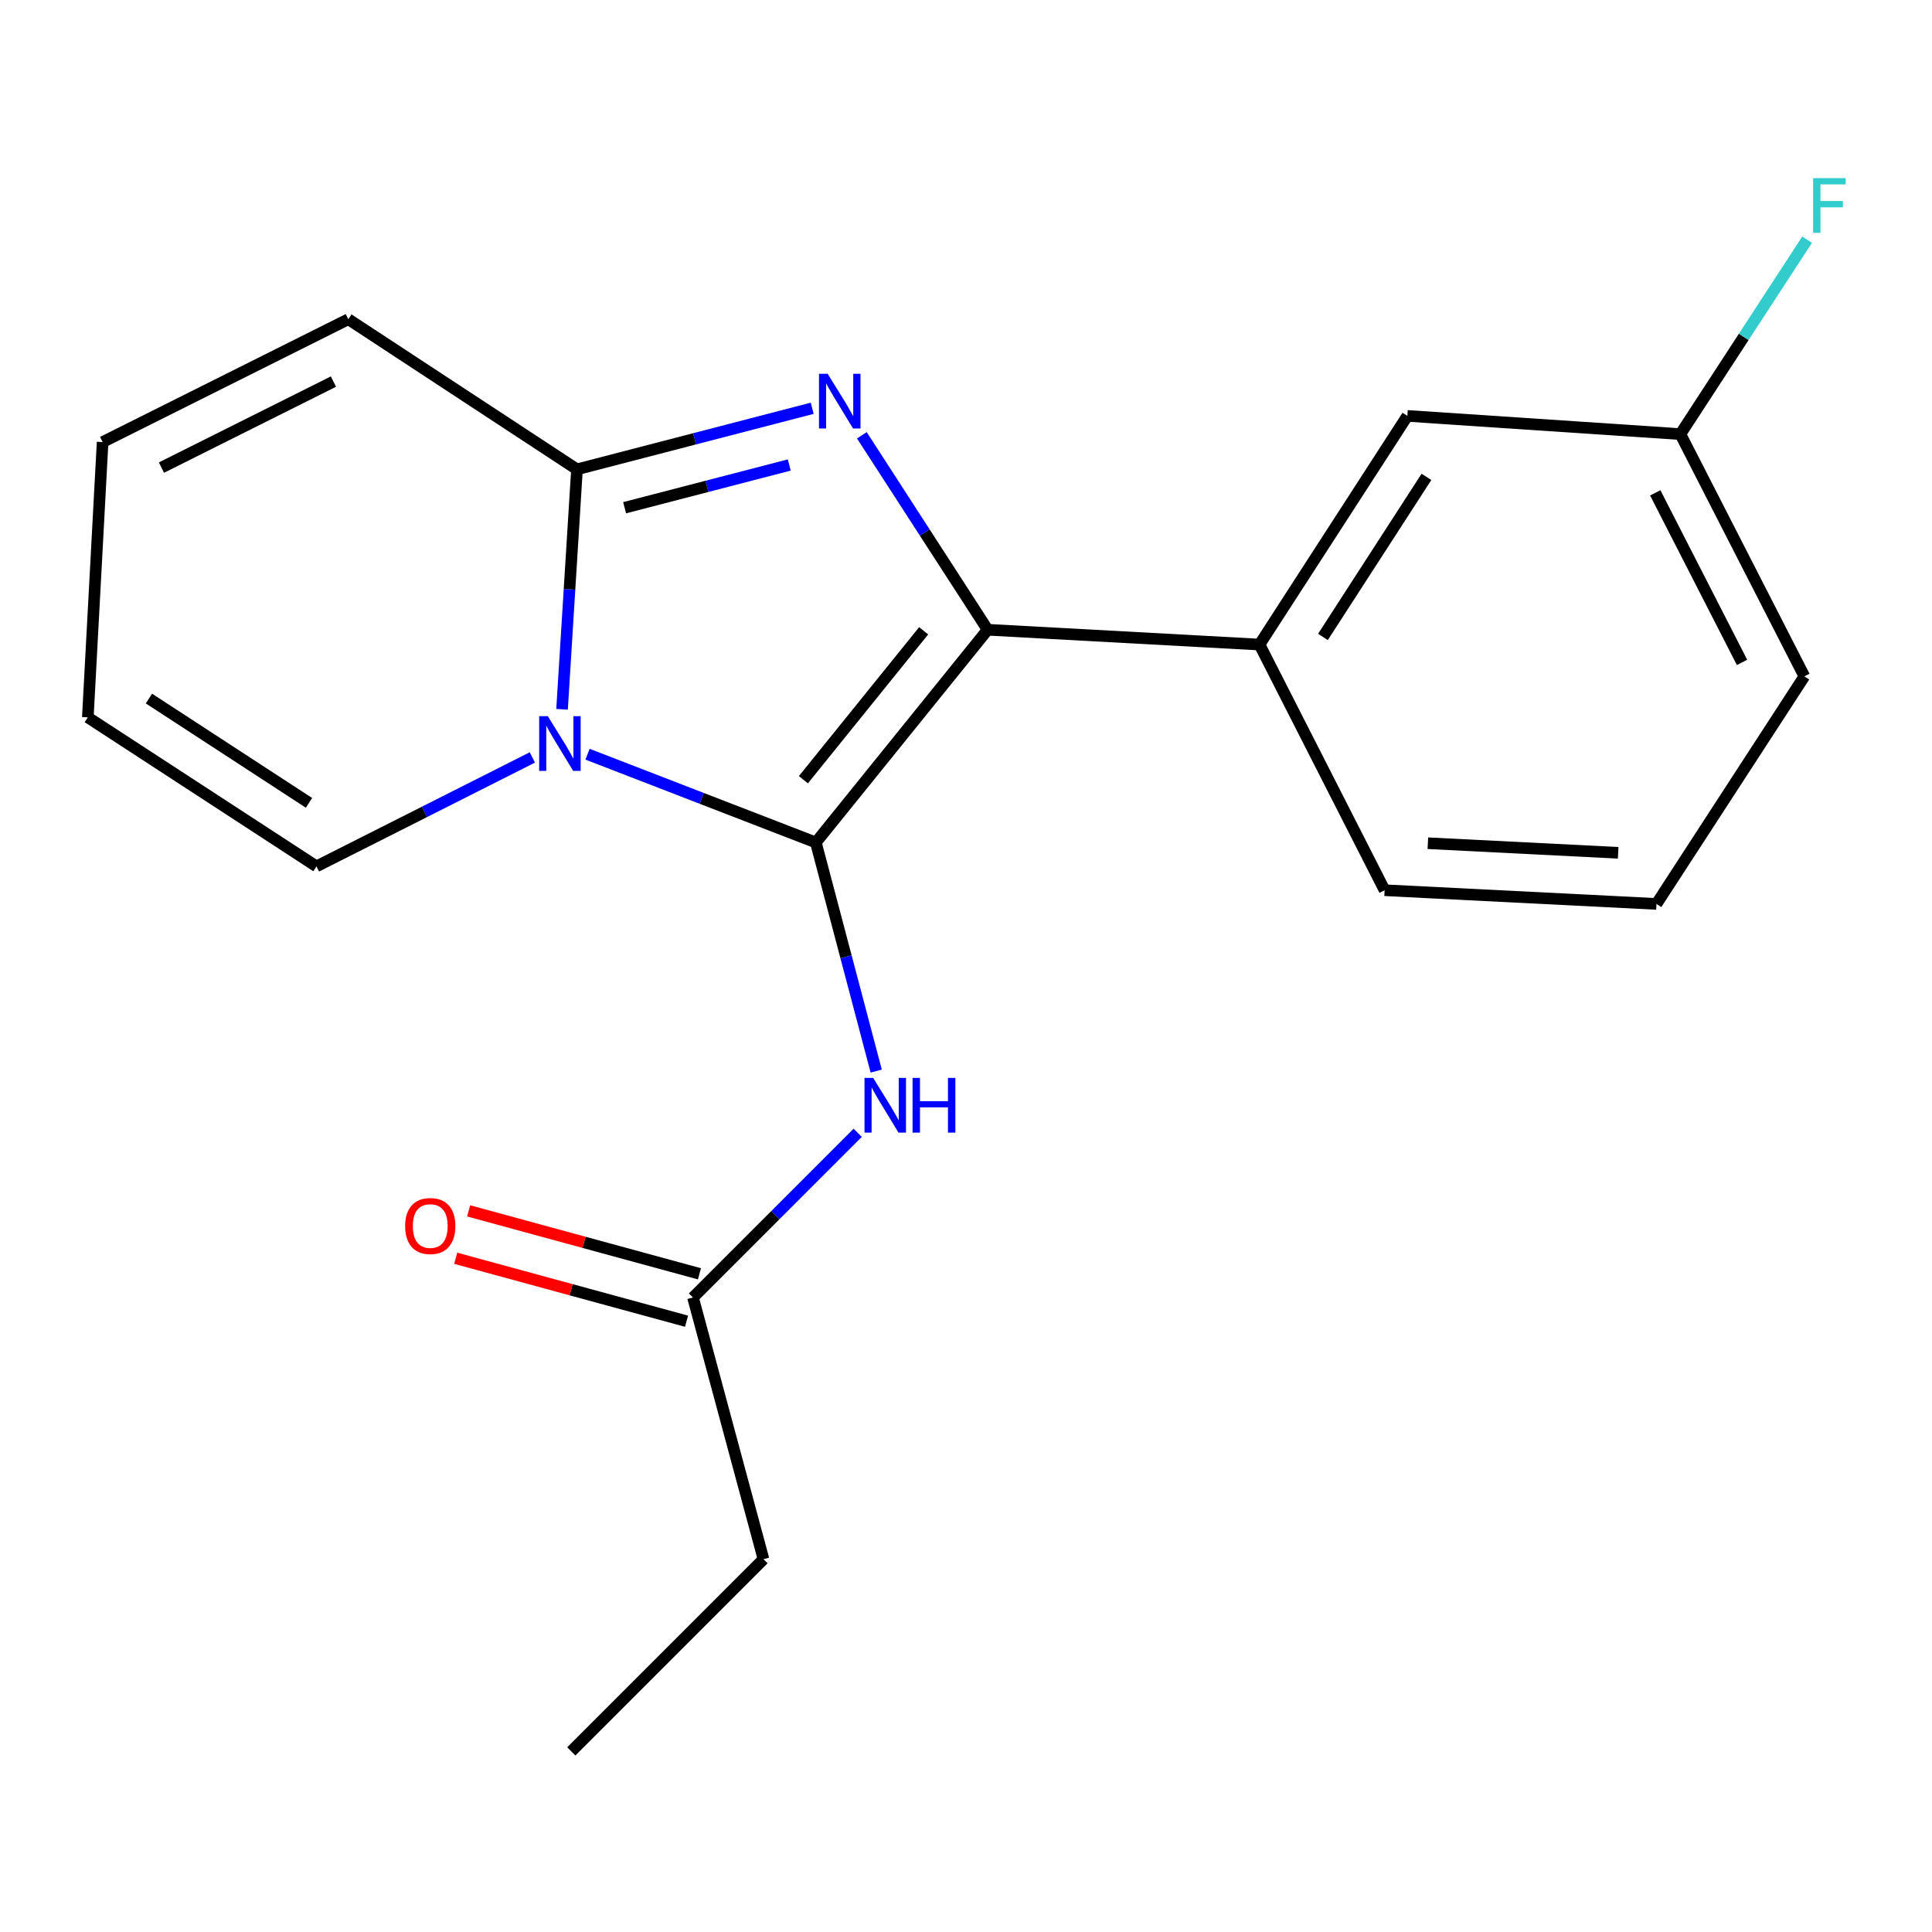 <?xml version='1.0' encoding='iso-8859-1'?>
<svg version='1.1' baseProfile='full'
              xmlns='http://www.w3.org/2000/svg'
                      xmlns:rdkit='http://www.rdkit.org/xml'
                      xmlns:xlink='http://www.w3.org/1999/xlink'
                  xml:space='preserve'
width='1000px' height='1000px' viewBox='0 0 1000 1000'>
<!-- END OF HEADER -->
<rect style='opacity:1.0;fill:#FFFFFF;stroke:none' width='1000' height='1000' x='0' y='0'> </rect>
<path class='bond-0' d='M 422.278,436.072 L 363.191,413.224' style='fill:none;fill-rule:evenodd;stroke:#000000;stroke-width:6px;stroke-linecap:butt;stroke-linejoin:miter;stroke-opacity:1' />
<path class='bond-0' d='M 363.191,413.224 L 304.104,390.376' style='fill:none;fill-rule:evenodd;stroke:#0000FF;stroke-width:6px;stroke-linecap:butt;stroke-linejoin:miter;stroke-opacity:1' />
<path class='bond-1' d='M 422.278,436.072 L 511.204,325.956' style='fill:none;fill-rule:evenodd;stroke:#000000;stroke-width:6px;stroke-linecap:butt;stroke-linejoin:miter;stroke-opacity:1' />
<path class='bond-1' d='M 415.834,403.579 L 478.082,326.498' style='fill:none;fill-rule:evenodd;stroke:#000000;stroke-width:6px;stroke-linecap:butt;stroke-linejoin:miter;stroke-opacity:1' />
<path class='bond-4' d='M 422.278,436.072 L 437.905,495.238' style='fill:none;fill-rule:evenodd;stroke:#000000;stroke-width:6px;stroke-linecap:butt;stroke-linejoin:miter;stroke-opacity:1' />
<path class='bond-4' d='M 437.905,495.238 L 453.532,554.405' style='fill:none;fill-rule:evenodd;stroke:#0000FF;stroke-width:6px;stroke-linecap:butt;stroke-linejoin:miter;stroke-opacity:1' />
<path class='bond-3' d='M 290.916,367.135 L 294.779,305.035' style='fill:none;fill-rule:evenodd;stroke:#0000FF;stroke-width:6px;stroke-linecap:butt;stroke-linejoin:miter;stroke-opacity:1' />
<path class='bond-3' d='M 294.779,305.035 L 298.643,242.935' style='fill:none;fill-rule:evenodd;stroke:#000000;stroke-width:6px;stroke-linecap:butt;stroke-linejoin:miter;stroke-opacity:1' />
<path class='bond-6' d='M 275.545,392.049 L 219.676,420.241' style='fill:none;fill-rule:evenodd;stroke:#0000FF;stroke-width:6px;stroke-linecap:butt;stroke-linejoin:miter;stroke-opacity:1' />
<path class='bond-6' d='M 219.676,420.241 L 163.806,448.433' style='fill:none;fill-rule:evenodd;stroke:#000000;stroke-width:6px;stroke-linecap:butt;stroke-linejoin:miter;stroke-opacity:1' />
<path class='bond-2' d='M 511.204,325.956 L 478.648,275.63' style='fill:none;fill-rule:evenodd;stroke:#000000;stroke-width:6px;stroke-linecap:butt;stroke-linejoin:miter;stroke-opacity:1' />
<path class='bond-2' d='M 478.648,275.63 L 446.092,225.303' style='fill:none;fill-rule:evenodd;stroke:#0000FF;stroke-width:6px;stroke-linecap:butt;stroke-linejoin:miter;stroke-opacity:1' />
<path class='bond-5' d='M 511.204,325.956 L 651.917,333.627' style='fill:none;fill-rule:evenodd;stroke:#000000;stroke-width:6px;stroke-linecap:butt;stroke-linejoin:miter;stroke-opacity:1' />
<path class='bond-20' d='M 420.399,211.32 L 359.521,227.128' style='fill:none;fill-rule:evenodd;stroke:#0000FF;stroke-width:6px;stroke-linecap:butt;stroke-linejoin:miter;stroke-opacity:1' />
<path class='bond-20' d='M 359.521,227.128 L 298.643,242.935' style='fill:none;fill-rule:evenodd;stroke:#000000;stroke-width:6px;stroke-linecap:butt;stroke-linejoin:miter;stroke-opacity:1' />
<path class='bond-20' d='M 408.526,240.674 L 365.912,251.739' style='fill:none;fill-rule:evenodd;stroke:#0000FF;stroke-width:6px;stroke-linecap:butt;stroke-linejoin:miter;stroke-opacity:1' />
<path class='bond-20' d='M 365.912,251.739 L 323.297,262.804' style='fill:none;fill-rule:evenodd;stroke:#000000;stroke-width:6px;stroke-linecap:butt;stroke-linejoin:miter;stroke-opacity:1' />
<path class='bond-8' d='M 298.643,242.935 L 180.291,165.226' style='fill:none;fill-rule:evenodd;stroke:#000000;stroke-width:6px;stroke-linecap:butt;stroke-linejoin:miter;stroke-opacity:1' />
<path class='bond-7' d='M 443.943,586.34 L 401.319,628.964' style='fill:none;fill-rule:evenodd;stroke:#0000FF;stroke-width:6px;stroke-linecap:butt;stroke-linejoin:miter;stroke-opacity:1' />
<path class='bond-7' d='M 401.319,628.964 L 358.694,671.588' style='fill:none;fill-rule:evenodd;stroke:#000000;stroke-width:6px;stroke-linecap:butt;stroke-linejoin:miter;stroke-opacity:1' />
<path class='bond-9' d='M 651.917,333.627 L 728.454,215.262' style='fill:none;fill-rule:evenodd;stroke:#000000;stroke-width:6px;stroke-linecap:butt;stroke-linejoin:miter;stroke-opacity:1' />
<path class='bond-9' d='M 684.75,329.679 L 738.326,246.823' style='fill:none;fill-rule:evenodd;stroke:#000000;stroke-width:6px;stroke-linecap:butt;stroke-linejoin:miter;stroke-opacity:1' />
<path class='bond-15' d='M 651.917,333.627 L 716.673,460.779' style='fill:none;fill-rule:evenodd;stroke:#000000;stroke-width:6px;stroke-linecap:butt;stroke-linejoin:miter;stroke-opacity:1' />
<path class='bond-10' d='M 163.806,448.433 L 45.455,371.302' style='fill:none;fill-rule:evenodd;stroke:#000000;stroke-width:6px;stroke-linecap:butt;stroke-linejoin:miter;stroke-opacity:1' />
<path class='bond-10' d='M 159.937,415.56 L 77.091,361.569' style='fill:none;fill-rule:evenodd;stroke:#000000;stroke-width:6px;stroke-linecap:butt;stroke-linejoin:miter;stroke-opacity:1' />
<path class='bond-12' d='M 362.039,659.322 L 302.303,643.034' style='fill:none;fill-rule:evenodd;stroke:#000000;stroke-width:6px;stroke-linecap:butt;stroke-linejoin:miter;stroke-opacity:1' />
<path class='bond-12' d='M 302.303,643.034 L 242.568,626.746' style='fill:none;fill-rule:evenodd;stroke:#FF0000;stroke-width:6px;stroke-linecap:butt;stroke-linejoin:miter;stroke-opacity:1' />
<path class='bond-12' d='M 355.35,683.854 L 295.614,667.566' style='fill:none;fill-rule:evenodd;stroke:#000000;stroke-width:6px;stroke-linecap:butt;stroke-linejoin:miter;stroke-opacity:1' />
<path class='bond-12' d='M 295.614,667.566 L 235.879,651.278' style='fill:none;fill-rule:evenodd;stroke:#FF0000;stroke-width:6px;stroke-linecap:butt;stroke-linejoin:miter;stroke-opacity:1' />
<path class='bond-17' d='M 358.694,671.588 L 395.183,807.033' style='fill:none;fill-rule:evenodd;stroke:#000000;stroke-width:6px;stroke-linecap:butt;stroke-linejoin:miter;stroke-opacity:1' />
<path class='bond-21' d='M 180.291,165.226 L 53.111,228.823' style='fill:none;fill-rule:evenodd;stroke:#000000;stroke-width:6px;stroke-linecap:butt;stroke-linejoin:miter;stroke-opacity:1' />
<path class='bond-21' d='M 172.587,197.508 L 83.561,242.026' style='fill:none;fill-rule:evenodd;stroke:#000000;stroke-width:6px;stroke-linecap:butt;stroke-linejoin:miter;stroke-opacity:1' />
<path class='bond-13' d='M 728.454,215.262 L 869.761,224.698' style='fill:none;fill-rule:evenodd;stroke:#000000;stroke-width:6px;stroke-linecap:butt;stroke-linejoin:miter;stroke-opacity:1' />
<path class='bond-11' d='M 45.455,371.302 L 53.111,228.823' style='fill:none;fill-rule:evenodd;stroke:#000000;stroke-width:6px;stroke-linecap:butt;stroke-linejoin:miter;stroke-opacity:1' />
<path class='bond-14' d='M 869.761,224.698 L 902.561,174.375' style='fill:none;fill-rule:evenodd;stroke:#000000;stroke-width:6px;stroke-linecap:butt;stroke-linejoin:miter;stroke-opacity:1' />
<path class='bond-14' d='M 902.561,174.375 L 935.36,124.052' style='fill:none;fill-rule:evenodd;stroke:#33CCCC;stroke-width:6px;stroke-linecap:butt;stroke-linejoin:miter;stroke-opacity:1' />
<path class='bond-22' d='M 869.761,224.698 L 933.937,350.084' style='fill:none;fill-rule:evenodd;stroke:#000000;stroke-width:6px;stroke-linecap:butt;stroke-linejoin:miter;stroke-opacity:1' />
<path class='bond-22' d='M 856.752,255.091 L 901.676,342.862' style='fill:none;fill-rule:evenodd;stroke:#000000;stroke-width:6px;stroke-linecap:butt;stroke-linejoin:miter;stroke-opacity:1' />
<path class='bond-16' d='M 716.673,460.779 L 857.386,467.871' style='fill:none;fill-rule:evenodd;stroke:#000000;stroke-width:6px;stroke-linecap:butt;stroke-linejoin:miter;stroke-opacity:1' />
<path class='bond-16' d='M 739.06,436.448 L 837.559,441.412' style='fill:none;fill-rule:evenodd;stroke:#000000;stroke-width:6px;stroke-linecap:butt;stroke-linejoin:miter;stroke-opacity:1' />
<path class='bond-18' d='M 857.386,467.871 L 933.937,350.084' style='fill:none;fill-rule:evenodd;stroke:#000000;stroke-width:6px;stroke-linecap:butt;stroke-linejoin:miter;stroke-opacity:1' />
<path class='bond-19' d='M 395.183,807.033 L 295.705,906.511' style='fill:none;fill-rule:evenodd;stroke:#000000;stroke-width:6px;stroke-linecap:butt;stroke-linejoin:miter;stroke-opacity:1' />
<path  class='atom-1' d='M 283.554 370.69
L 292.834 385.69
Q 293.754 387.17, 295.234 389.85
Q 296.714 392.53, 296.794 392.69
L 296.794 370.69
L 300.554 370.69
L 300.554 399.01
L 296.674 399.01
L 286.714 382.61
Q 285.554 380.69, 284.314 378.49
Q 283.114 376.29, 282.754 375.61
L 282.754 399.01
L 279.074 399.01
L 279.074 370.69
L 283.554 370.69
' fill='#0000FF'/>
<path  class='atom-3' d='M 428.392 193.459
L 437.672 208.459
Q 438.592 209.939, 440.072 212.619
Q 441.552 215.299, 441.632 215.459
L 441.632 193.459
L 445.392 193.459
L 445.392 221.779
L 441.512 221.779
L 431.552 205.379
Q 430.392 203.459, 429.152 201.259
Q 427.952 199.059, 427.592 198.379
L 427.592 221.779
L 423.912 221.779
L 423.912 193.459
L 428.392 193.459
' fill='#0000FF'/>
<path  class='atom-5' d='M 451.941 557.922
L 461.221 572.922
Q 462.141 574.402, 463.621 577.082
Q 465.101 579.762, 465.181 579.922
L 465.181 557.922
L 468.941 557.922
L 468.941 586.242
L 465.061 586.242
L 455.101 569.842
Q 453.941 567.922, 452.701 565.722
Q 451.501 563.522, 451.141 562.842
L 451.141 586.242
L 447.461 586.242
L 447.461 557.922
L 451.941 557.922
' fill='#0000FF'/>
<path  class='atom-5' d='M 472.341 557.922
L 476.181 557.922
L 476.181 569.962
L 490.661 569.962
L 490.661 557.922
L 494.501 557.922
L 494.501 586.242
L 490.661 586.242
L 490.661 573.162
L 476.181 573.162
L 476.181 586.242
L 472.341 586.242
L 472.341 557.922
' fill='#0000FF'/>
<path  class='atom-13' d='M 209.699 634.586
Q 209.699 627.786, 213.059 623.986
Q 216.419 620.186, 222.699 620.186
Q 228.979 620.186, 232.339 623.986
Q 235.699 627.786, 235.699 634.586
Q 235.699 641.466, 232.299 645.386
Q 228.899 649.266, 222.699 649.266
Q 216.459 649.266, 213.059 645.386
Q 209.699 641.506, 209.699 634.586
M 222.699 646.066
Q 227.019 646.066, 229.339 643.186
Q 231.699 640.266, 231.699 634.586
Q 231.699 629.026, 229.339 626.226
Q 227.019 623.386, 222.699 623.386
Q 218.379 623.386, 216.019 626.186
Q 213.699 628.986, 213.699 634.586
Q 213.699 640.306, 216.019 643.186
Q 218.379 646.066, 222.699 646.066
' fill='#FF0000'/>
<path  class='atom-15' d='M 938.471 92.201
L 955.311 92.201
L 955.311 95.441
L 942.271 95.441
L 942.271 104.041
L 953.871 104.041
L 953.871 107.321
L 942.271 107.321
L 942.271 120.521
L 938.471 120.521
L 938.471 92.201
' fill='#33CCCC'/>
</svg>
